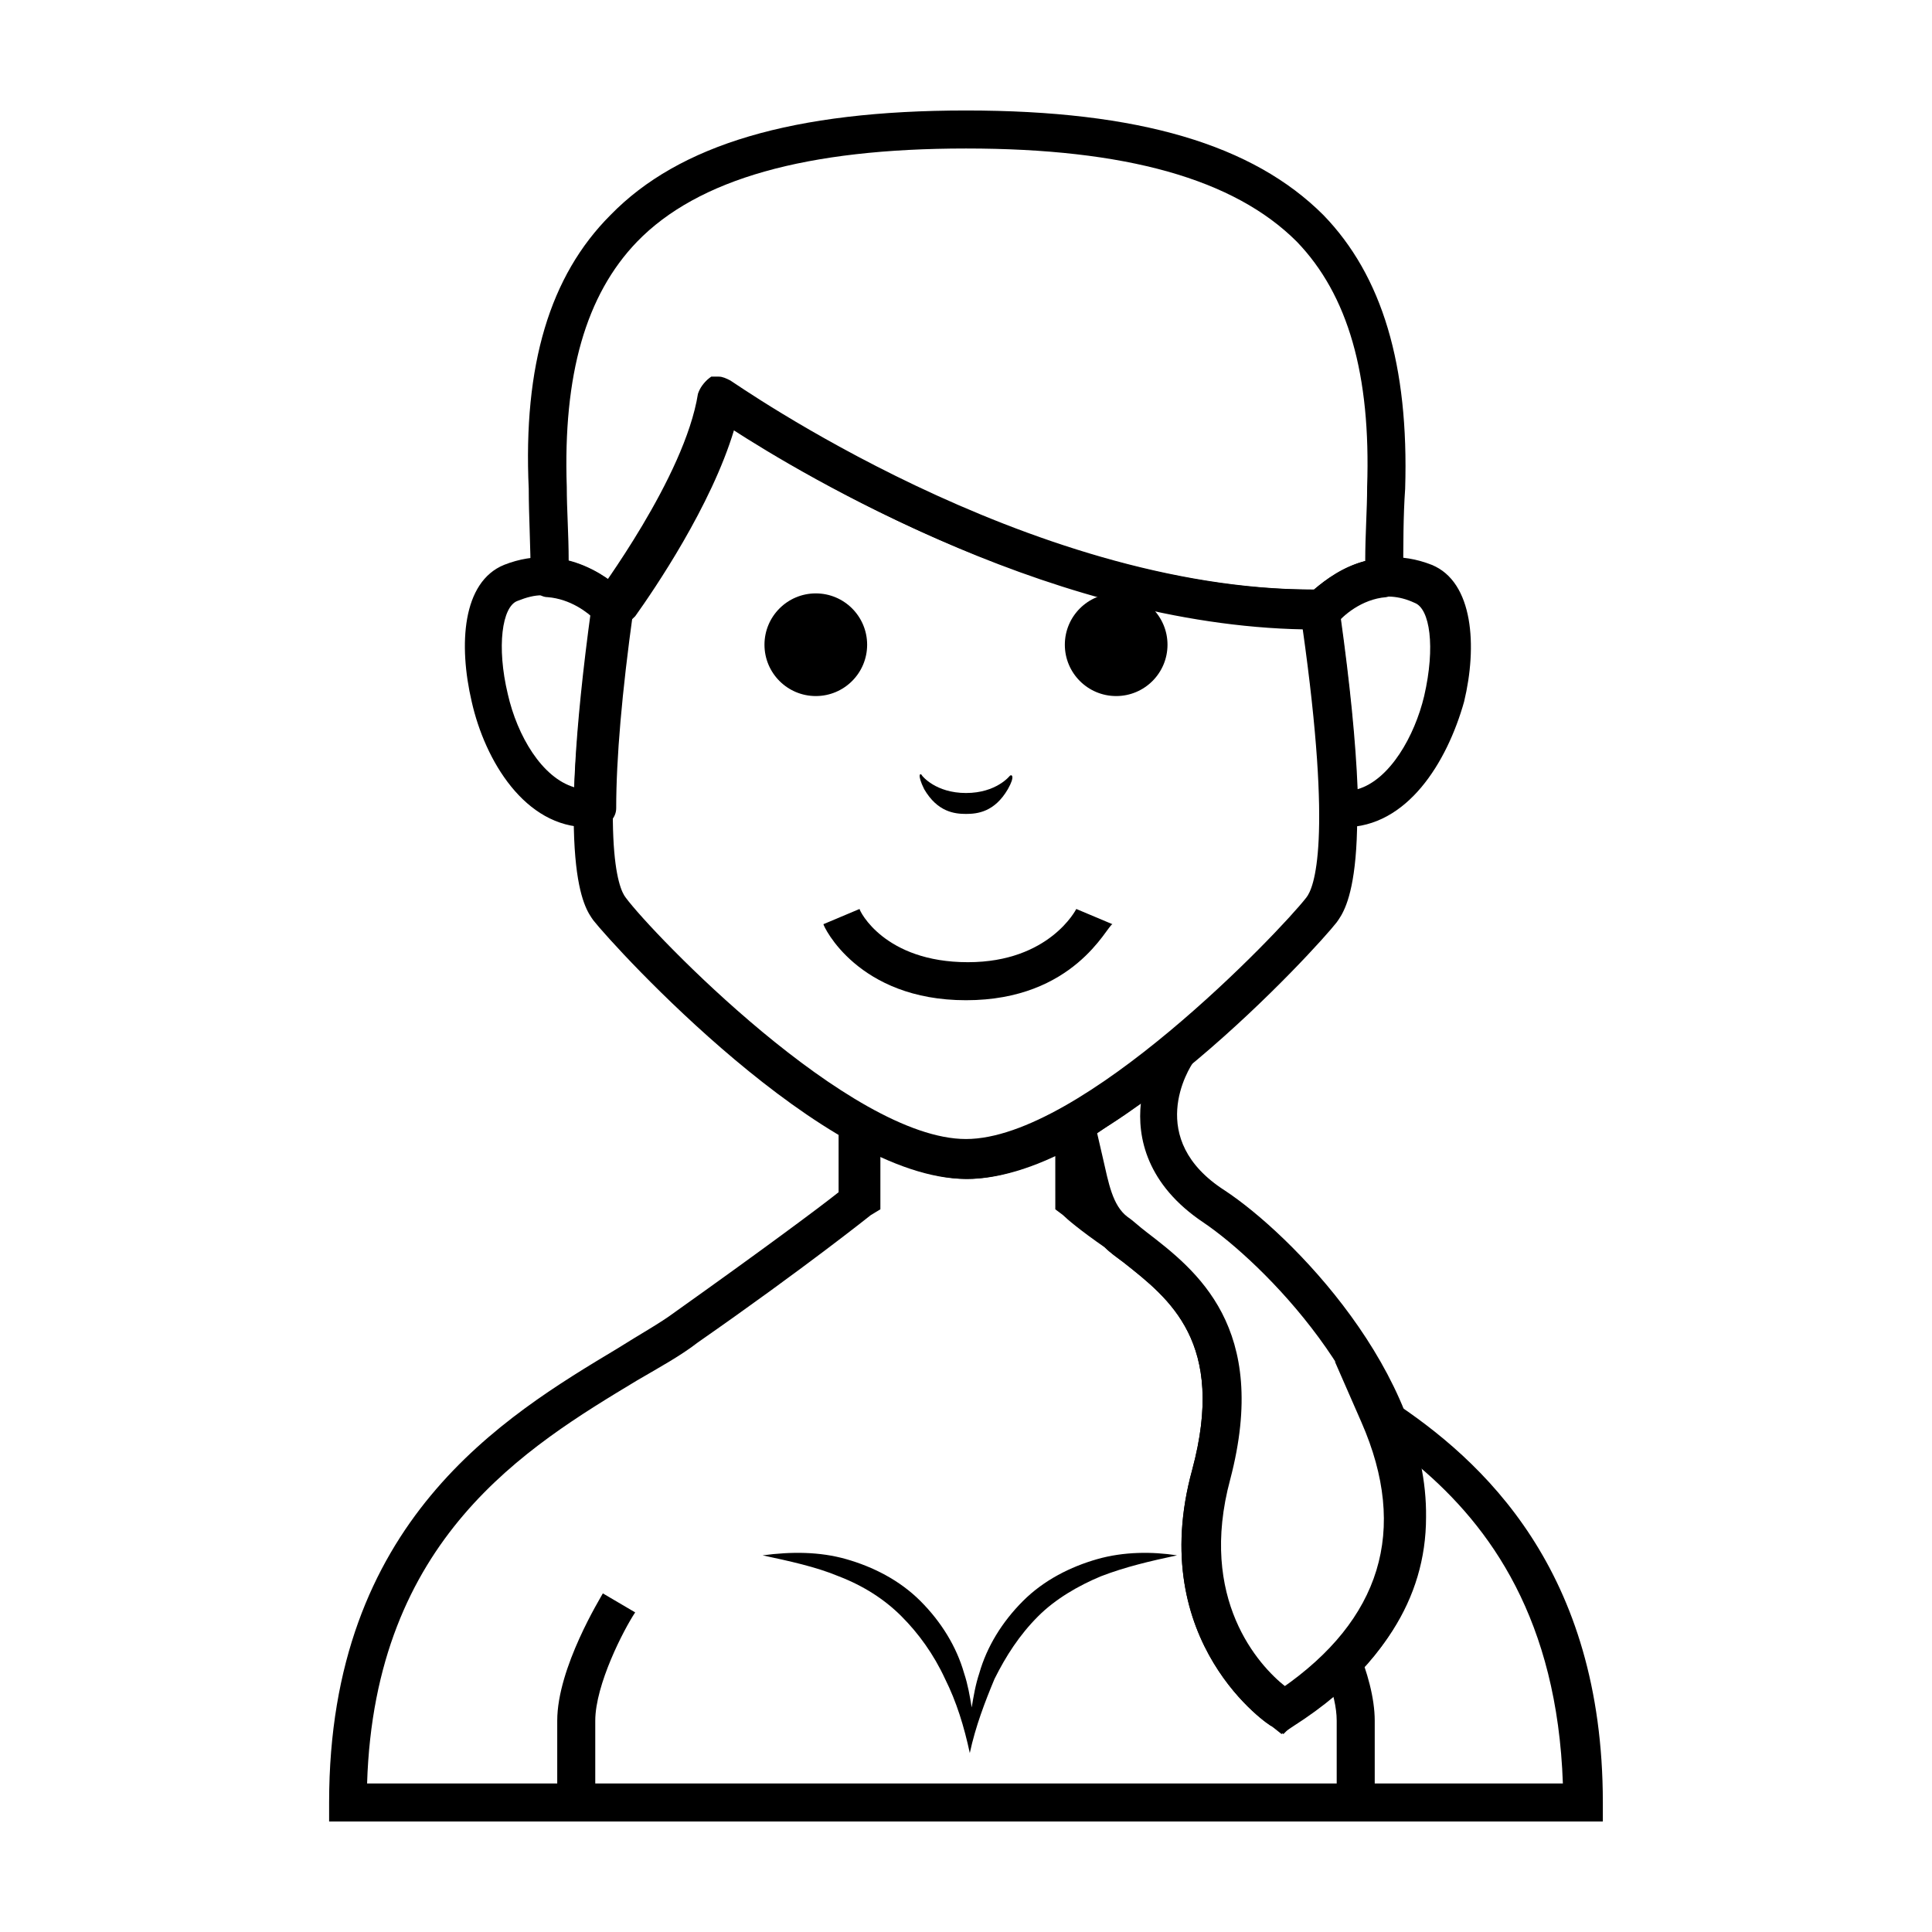 <?xml version="1.0" encoding="UTF-8"?>
<!-- Uploaded to: ICON Repo, www.iconrepo.com, Generator: ICON Repo Mixer Tools -->
<svg fill="#000000" width="800px" height="800px" version="1.1" viewBox="144 144 512 512" xmlns="http://www.w3.org/2000/svg">
 <g>
  <path d="m373.8 314.86c0 7.512-6.09 13.602-13.602 13.602-7.516 0-13.605-6.09-13.605-13.602s6.09-13.605 13.605-13.605c7.512 0 13.602 6.094 13.602 13.605"/>
  <path d="m453.4 314.86c0 7.512-6.09 13.602-13.602 13.602-7.516 0-13.605-6.09-13.605-13.602s6.09-13.605 13.605-13.605c7.512 0 13.602 6.094 13.602 13.605"/>
  <path d="m411.59 349.62s-3.527 4.535-11.586 4.535c-8.062 0-11.586-4.535-11.586-4.535-0.504-1.008-1.512-0.504 0.504 3.527 3.527 6.047 8.062 6.551 11.082 6.551 3.023 0 7.559-0.504 11.082-6.551 2.016-3.527 1.008-4.031 0.504-3.527z"/>
  <path d="m299.74 363.22c-16.625 0-27.207-17.633-30.73-33.25-3.527-15.113-2.519-31.738 8.566-36.273 16.625-6.551 29.223 4.535 32.746 8.062 1.008 1.008 1.512 2.519 1.512 4.031-3.023 21.664-4.535 39.297-4.535 52.395 0 2.519-2.016 4.535-4.535 5.039-1.516-0.004-2.519-0.004-3.023-0.004zm-12.094-61.465c-2.016 0-4.031 0.504-6.551 1.512-4.031 1.512-5.543 12.09-2.519 24.688 2.519 11.082 9.07 22.168 17.633 24.688 0.504-12.594 2.016-27.711 4.535-45.848-3.019-2.016-7.555-5.039-13.098-5.039z"/>
  <path d="m500.26 363.22h-2.016c-2.519 0-4.535-2.519-4.535-5.039 0-13.098-1.512-30.73-4.535-52.395 0-1.512 0.504-3.023 1.512-4.031 3.527-3.527 16.121-14.609 32.746-8.062 11.082 4.535 12.09 21.664 8.566 36.273-4.535 16.125-15.113 33.254-31.738 33.254zm-1.008-55.922c2.519 18.137 4.031 33.25 4.535 45.848 8.566-2.519 15.113-14.105 17.633-24.688 3.023-13.098 1.512-23.176-2.519-24.688-8.566-4.027-15.617 0-19.648 3.527z"/>
  <path d="m400 409.07c-28.719 0-37.785-19.648-37.785-20.152l9.574-4.031c0 0.504 6.551 14.105 28.719 14.105 21.664 0 28.719-14.105 28.719-14.105l9.574 4.031c-1.52 0.504-10.086 20.152-38.801 20.152z"/>
  <path d="m301.75 621.68h-10.078v-21.664c0-14.105 11.586-32.746 12.09-33.754l8.566 5.039c-3.023 4.535-10.578 19.145-10.578 28.719z"/>
  <path d="m306.29 310.82h-1.008c-1.512-0.504-3.023-1.008-3.527-2.519-2.016-2.016-6.551-5.543-12.594-6.047-2.519 0-4.535-2.519-4.535-5.039 0-8.566-0.504-16.625-0.504-23.68-1.512-32.746 5.543-56.426 21.664-72.547 18.137-18.641 48.367-27.707 94.215-27.707s76.074 9.07 94.715 27.711c15.617 16.121 22.672 39.801 21.664 72.547-0.504 7.055-0.504 15.113-0.504 23.68 0 2.519-2.016 4.535-4.535 5.039-6.551 0.504-11.586 5.039-13.098 7.055-1.008 1.008-2.016 1.512-3.527 1.512h-2.016c-67.512 0-133.51-39.801-154.16-52.898-6.047 20.152-21.16 42.32-26.199 49.375-1.512 1.504-3.527 3.519-6.047 3.519zm-1.512-1.008m29.727-66c1.008 0 2.016 0.504 3.023 1.008 1.008 0.504 78.594 55.418 154.67 55.418 3.023-2.519 7.559-6.047 13.602-7.559 0-7.055 0.504-13.602 0.504-19.648 1.008-29.727-5.039-50.883-18.641-64.992-16.625-16.621-45.34-24.684-87.66-24.684s-71.039 8.062-87.16 24.688c-13.602 14.105-19.648 35.266-18.641 64.992 0 6.047 0.504 12.594 0.504 19.648 4.031 1.008 8.062 3.023 10.578 5.039 6.551-9.574 21.16-32.242 24.184-49.879 0.504-1.512 1.512-3.023 3.023-4.031h2.016z"/>
  <path d="m484.13 603.54-3.019-2.016c-0.504 0-33.754-22.168-21.16-68.016 9.07-33.754-6.047-45.344-18.137-54.914-2.016-1.512-4.031-3.023-5.543-4.535-6.551-5.543-8.062-13.602-9.574-21.16-0.504-3.527-1.512-6.551-2.519-9.574l-1.512-4.031 3.527-2.016c8.062-4.535 17.129-10.578 26.703-18.641l26.703-22.168-19.145 28.719c-1.512 2.016-13.098 20.656 8.062 34.258 17.633 11.586 53.906 48.367 53.402 86.656 0 21.664-12.09 40.305-34.762 54.41zm-49.371-159.21c0.504 2.016 1.008 4.535 1.512 6.551 1.512 6.551 2.519 12.594 6.551 15.617 1.512 1.008 3.023 2.519 5.039 4.031 13.098 10.078 32.746 25.191 22.168 65.496-8.566 31.738 7.559 49.375 14.609 54.914 17.633-12.09 26.703-27.207 27.207-44.336 0.504-34.258-33.25-68.016-48.871-78.594-15.113-10.078-17.633-22.672-16.625-31.738-4.535 3.527-8.062 5.543-11.59 8.059z"/>
  <path d="m434.76 557.19c-7.055 2.016-14.105 5.543-19.648 11.082-5.543 5.543-9.574 12.09-11.586 19.145-1.008 3.023-1.512 6.047-2.016 9.07-0.504-3.023-1.008-6.047-2.016-9.07-2.016-7.055-6.047-13.602-11.586-19.145-5.543-5.543-12.594-9.07-19.648-11.082-7.055-2.016-14.609-2.016-22.168-1.008 7.055 1.512 14.105 3.023 20.152 5.543 6.551 2.519 12.09 6.047 16.625 10.578 4.535 4.535 8.566 10.078 11.586 16.625 3.023 6.047 5.039 12.594 6.551 19.648 1.512-7.055 4.031-13.602 6.551-19.648 3.023-6.047 6.551-11.586 11.586-16.625 4.535-4.535 10.578-8.062 16.625-10.578 6.551-2.519 13.098-4.031 20.152-5.543-6.551-1.008-14.105-1.008-21.16 1.008z"/>
  <path d="m495.72 588.42c1.512 4.031 2.519 8.062 2.519 11.586v21.668h10.078v-21.664c0-6.047-2.016-13.098-4.535-19.145-2.519 2.519-5.039 5.035-8.062 7.555z"/>
  <path d="m568.77 626.71h-337.55v-5.039c0-74.562 46.352-102.27 76.578-120.41 5.543-3.527 11.082-6.551 15.113-9.574 22.672-16.121 38.289-27.711 43.328-31.738v-26.199l7.559 4.031c10.078 5.543 18.641 8.566 25.695 8.566 7.055 0 15.617-3.023 25.695-8.566l7.559-4.031v26.199c2.016 1.512 5.039 4.031 9.07 7.055 1.512 1.008 3.023 2.519 5.039 4.031 13.098 10.078 32.746 25.191 22.168 65.496-8.566 31.738 8.062 49.375 14.609 54.914 26.199-18.137 33.754-41.816 21.16-70.535l-7.055-16.121 14.609 10.078c24.684 16.121 56.422 45.344 56.422 106.81zm-327.48-10.074h316.89c-1.512-43.328-19.145-68.016-38.289-84.137 4.535 21.664 0 47.863-33.25 69.023l-3.023 2.016-2.516-2.016c-0.504 0-33.754-22.168-21.16-68.016 9.07-33.754-6.047-45.344-18.137-54.914-2.016-1.512-3.527-2.519-5.039-4.031-6.551-4.535-10.078-7.559-11.082-8.566l-2.016-1.512v-2.519l-0.004-11.586c-8.566 4.031-16.625 6.047-23.176 6.047s-14.609-2.016-23.176-6.047v14.105l-2.516 1.512s-17.633 14.105-45.848 33.754c-4.535 3.527-10.078 6.551-16.121 10.078-29.223 17.633-69.527 41.816-71.543 106.81z"/>
  <path d="m400 456.43c-37.281 0-93.203-61.465-98.746-68.52-2.519-3.527-10.078-13.602-0.504-83.129v-1.008c0-0.504 0.504-0.504 0.504-1.008 0 0 0-0.504 0.504-0.504 0.504-1.008 23.68-31.738 27.207-53.906 0.504-1.512 1.512-3.023 3.023-4.031 1.512-0.504 3.527-0.504 5.039 0.504 1.008 0.504 80.105 56.426 156.68 55.418 2.519 0 4.535 2.016 5.039 4.535 10.078 69.527 2.016 80.105-0.504 83.633-5.043 6.551-60.965 68.016-98.246 68.016zm-89.176-148.62c-8.062 58.945-3.023 71.539-1.008 74.059 7.055 9.574 59.449 63.984 90.184 63.984 30.73 0 83.129-54.914 90.184-63.984 2.016-2.519 7.055-14.609-1.008-71.539-66.004-1.008-131.5-39.801-151.65-52.898-6.047 20.152-21.16 42.32-26.199 49.375 0 0.5 0 1.004-0.504 1.004z"/>
 </g>
</svg>